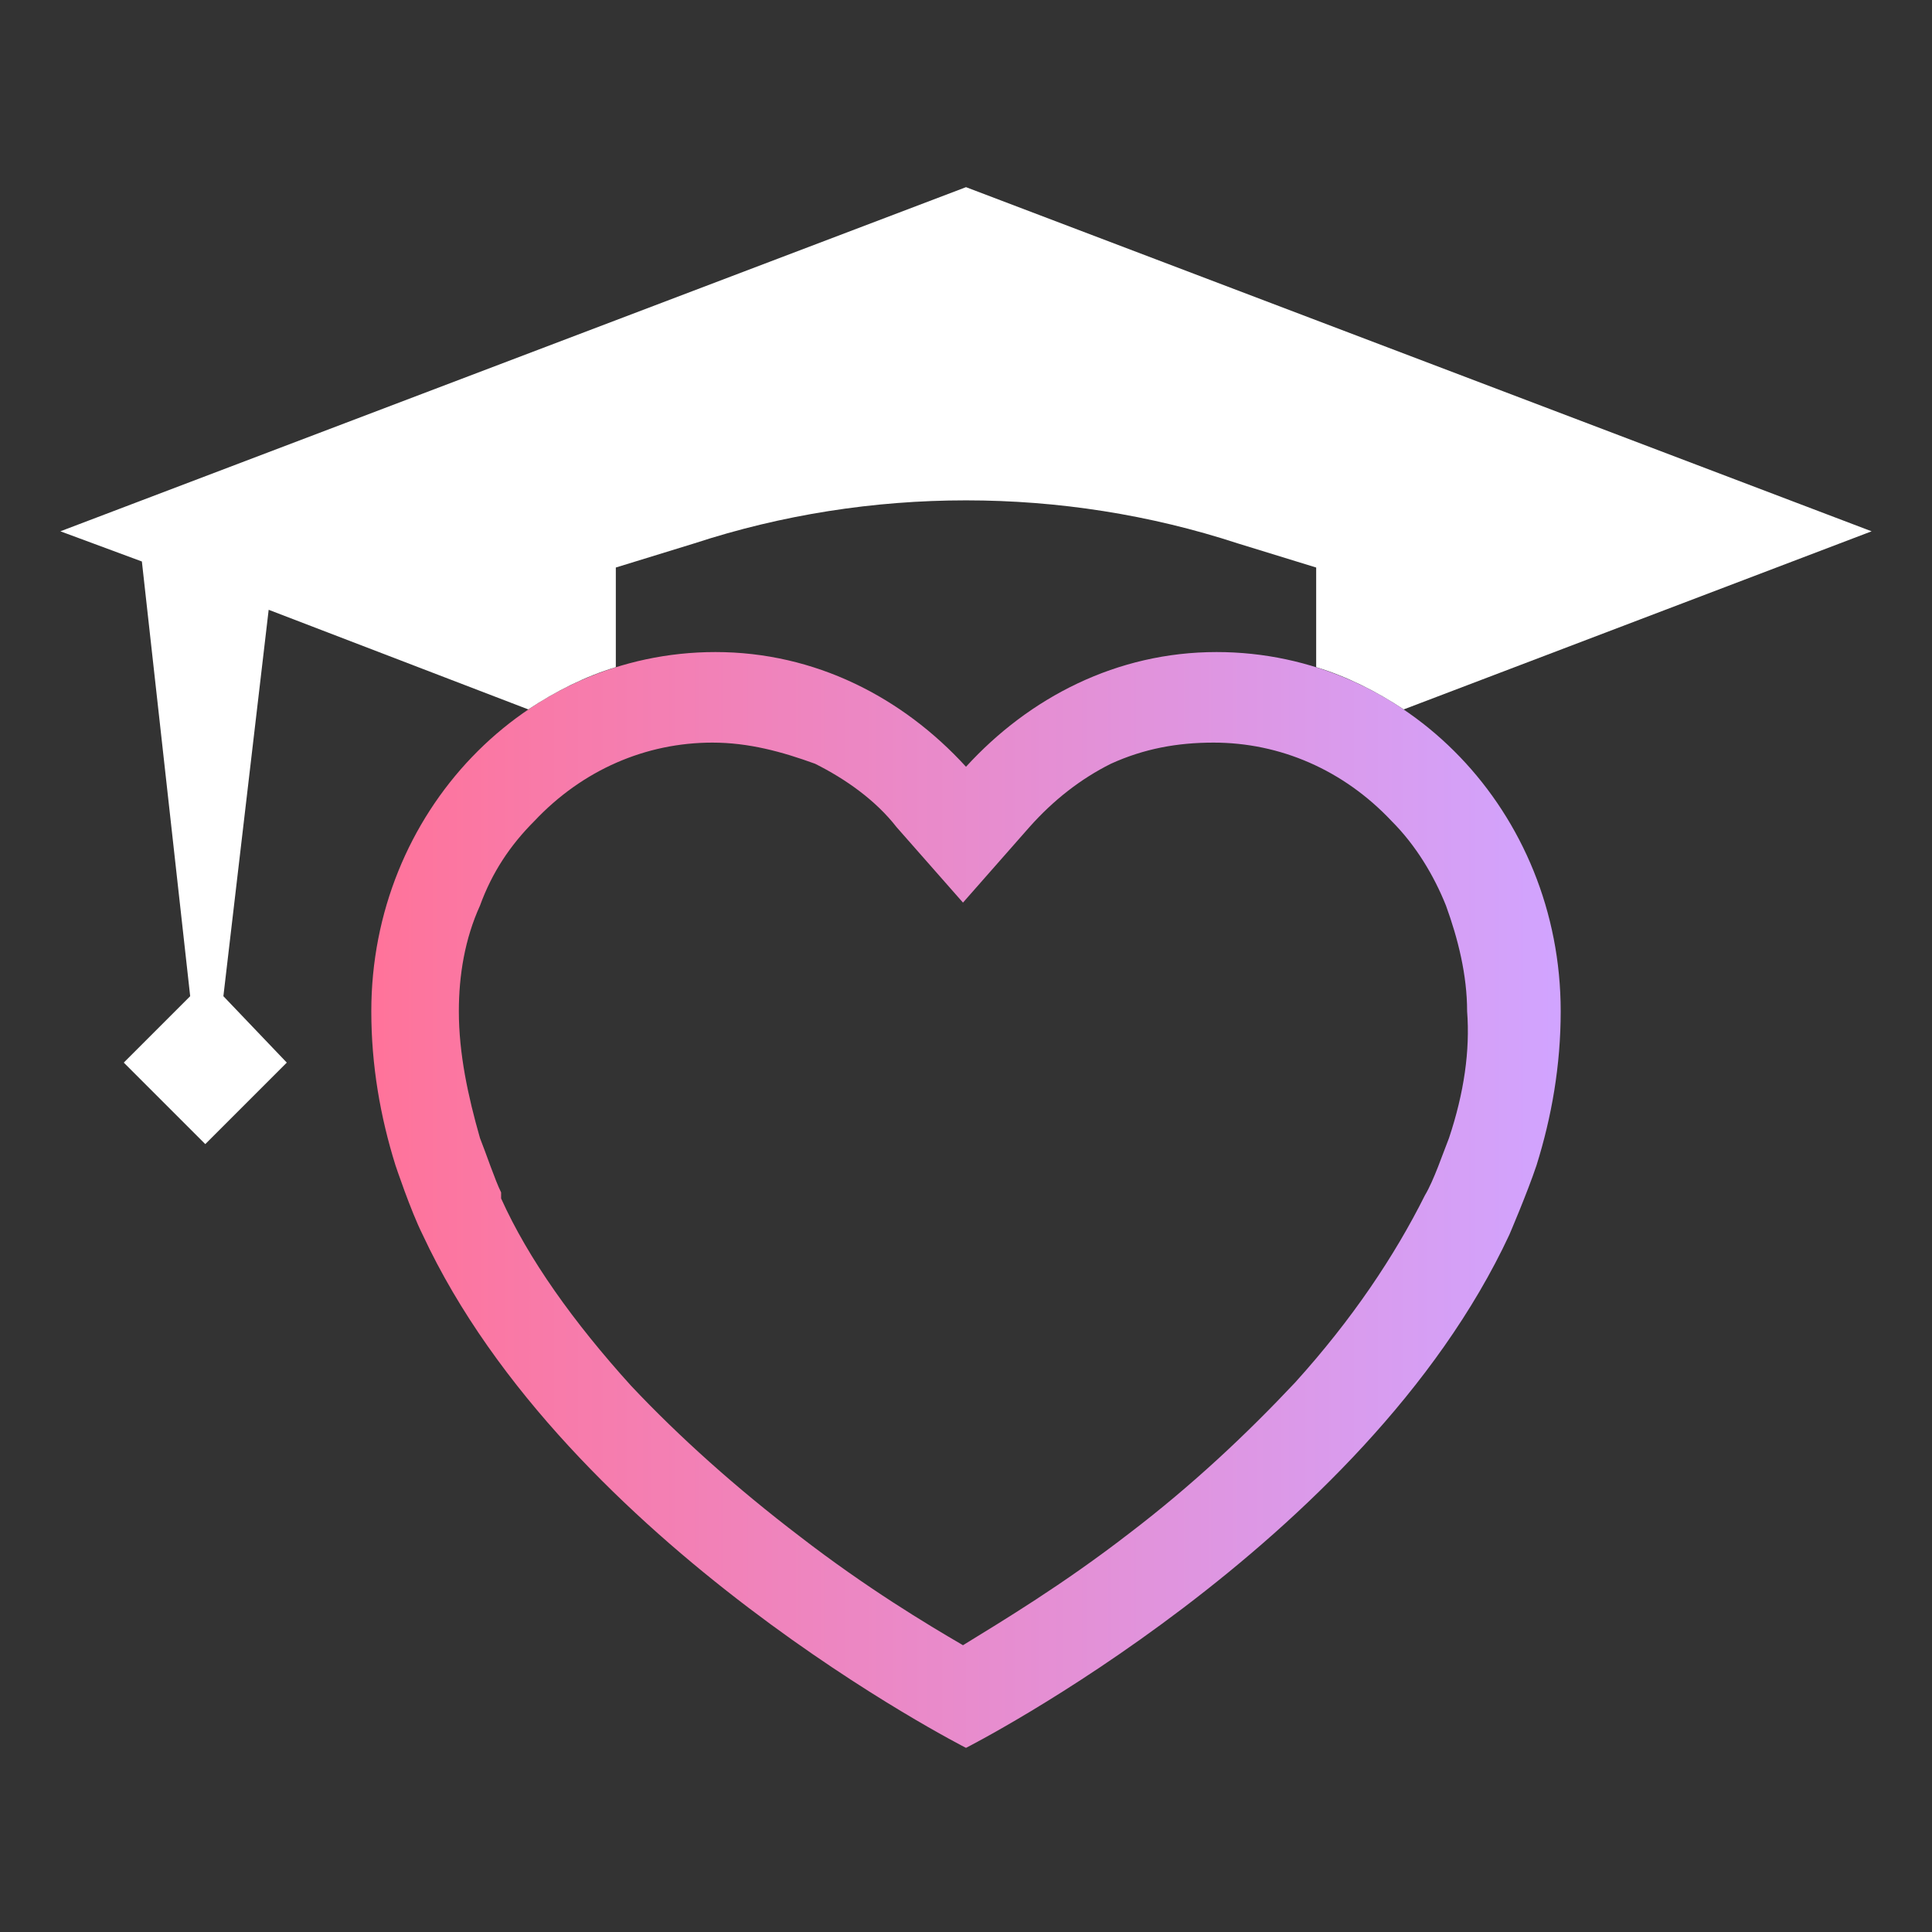 <svg xmlns="http://www.w3.org/2000/svg" width="64" height="64"><rect width="100%" height="100%" fill="#333333" stroke="none"/><linearGradient id="A" gradientUnits="userSpaceOnUse" x1="12.326" y1="39.684" x2="51.674" y2="39.684"><stop offset="0" stop-color="#ff739a"/><stop offset="1" stop-color="#d1a4ff"/></linearGradient><path fill="url(#A)" d="M40.3 21.6c-3.3 0-6.2 1.5-8.3 3.8-2.1-2.3-5-3.8-8.3-3.8-6.3 0-11.4 5.3-11.4 11.9 0 1.8.3 3.5.8 5.1 0 0 .5 1.5.9 2.3 4.8 10.3 18 17 18 17s13.2-6.7 18-17c0 0 .6-1.4.9-2.3.5-1.6.8-3.3.8-5.1 0-6.6-5.1-11.9-11.4-11.9zM48 37.7c-.2.5-.5 1.4-.8 1.9-1 2-2.4 4.1-4.3 6.2-1.6 1.7-3.4 3.4-5.5 5-2.2 1.7-4.2 2.9-5.5 3.7-1.2-.7-3.2-1.9-5.4-3.6-2.1-1.6-4-3.3-5.6-5-1.9-2.1-3.4-4.2-4.3-6.2v-.1-.1c-.2-.4-.5-1.3-.7-1.8-.4-1.4-.7-2.8-.7-4.2 0-1.2.2-2.4.7-3.5.4-1.1 1-2 1.8-2.8 1.6-1.7 3.7-2.6 5.9-2.6 1.2 0 2.3.3 3.4.7 1 .5 2 1.2 2.7 2.1l2.2 2.5 2.2-2.5c.8-.9 1.7-1.6 2.7-2.1 1.1-.5 2.2-.7 3.4-.7 2.2 0 4.3.9 5.9 2.6.8.8 1.4 1.8 1.8 2.8.4 1.1.7 2.3.7 3.5.1 1.3-.1 2.7-.6 4.2z"/><path fill-rule="evenodd" fill="#fff" d="M32 6.2L2 17.6l2.7 1L6.3 33l-2.2 2.2 2.7 2.7 2.7-2.7L7.4 33l1.5-12.8 8.6 3.3c.9-.6 1.9-1.1 2.9-1.4v-3.3L23 18c5.8-1.9 12.2-1.9 18 0l2.6.8v3.3c1 .3 2 .8 2.9 1.4L62 17.6 32 6.2z"/></svg>